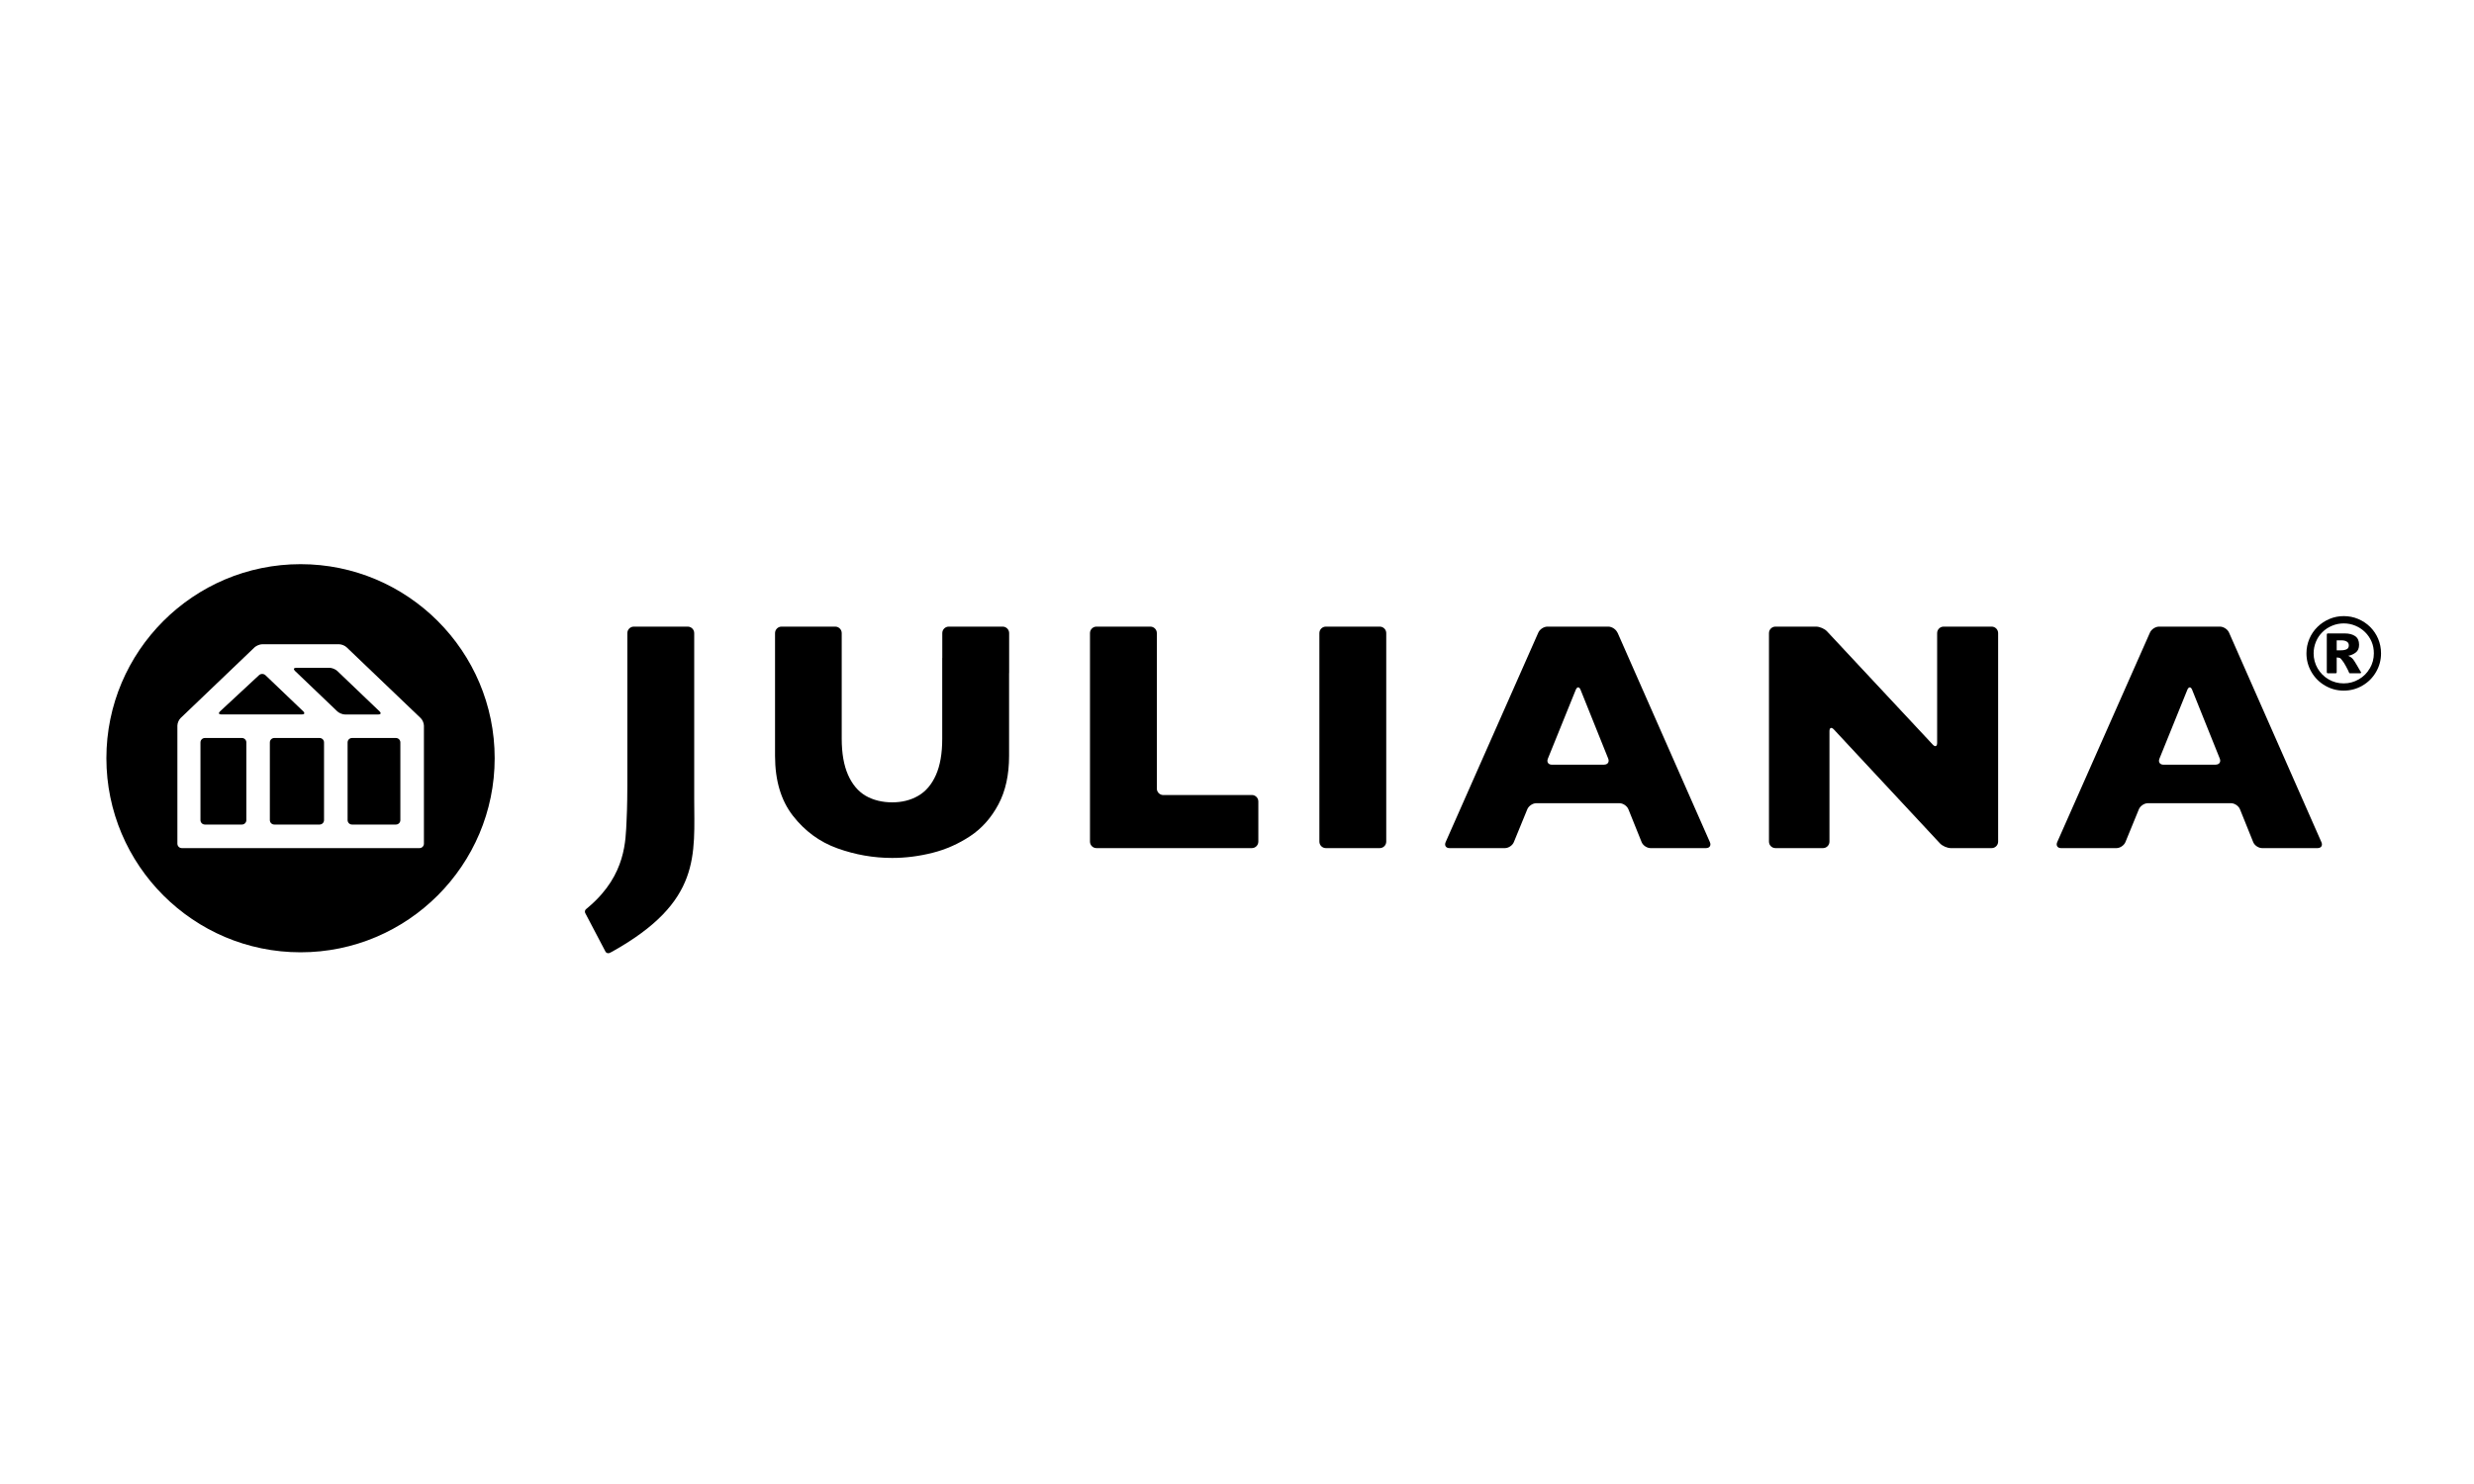 <?xml version="1.0" encoding="UTF-8"?>
<svg id="Ebene_1" data-name="Ebene 1" xmlns="http://www.w3.org/2000/svg" viewBox="0 0 400 240">
  <defs>
    <style>
      .cls-1 {
        stroke-width: 0px;
      }
    </style>
  </defs>
  <g>
    <path class="cls-1" d="M112.24,104.02v-1.63c0-.58-.47-1.05-1.05-1.05h-8.71c-.58,0-1.05.47-1.05,1.05v24.64c0,.64-.01,3.54-.13,5.79-.16,3.01-.05,8.6-5.98,13.73l-.54.46c-.13.1-.21.25-.21.42,0,.08.02.16.05.23l3.26,6.21c.08.17.26.29.47.29.09,0,.18-.02.26-.07l.34-.17c14.52-8.1,13.29-15.62,13.29-24.91v-25Z"/>
    <path class="cls-1" d="M214.37,101.34h8.71c.58,0,1.05.47,1.05,1.05v33.72c0,.58-.47,1.05-1.05,1.05h-8.71c-.58,0-1.05-.47-1.05-1.05v-33.72c0-.58.47-1.05,1.05-1.05Z"/>
    <path class="cls-1" d="M202.4,128.58h-14.31c-.58,0-1.05-.47-1.05-1.05v-25.14c0-.58-.47-1.05-1.05-1.05h-8.71c-.58,0-1.05.47-1.05,1.05v33.72c0,.58.47,1.05,1.05,1.05h25.12c.58,0,1.05-.47,1.05-1.05v-6.49c0-.58-.47-1.05-1.05-1.05Z"/>
    <path class="cls-1" d="M375.33,136.2l-14.94-33.9c-.23-.53-.89-.96-1.47-.96h-9.84c-.58,0-1.24.43-1.47.96l-15,33.9c-.23.53.05.96.62.96h8.97c.58,0,1.22-.44,1.44-.97l2.18-5.32c.22-.53.87-.97,1.44-.97h13.46c.58,0,1.22.44,1.44.97l2.14,5.32c.21.53.86.97,1.44.97h8.97c.58,0,.86-.43.62-.96ZM358.24,123.67h-8.45c-.58,0-.87-.44-.65-.97l4.51-11.14c.22-.53.57-.53.78,0l4.47,11.13c.21.53-.08.97-.66.97Z"/>
    <path class="cls-1" d="M261.5,102.3c-.23-.53-.89-.96-1.47-.96h-9.84c-.58,0-1.24.43-1.47.96l-14.99,33.9c-.23.53.05.96.62.96h8.97c.58,0,1.23-.44,1.44-.97l2.18-5.32c.22-.53.87-.97,1.44-.97h13.46c.58,0,1.22.44,1.44.97l2.14,5.32c.21.53.86.97,1.44.97h8.97c.58,0,.86-.43.63-.96l-14.94-33.9ZM259.36,123.67h-8.45c-.58,0-.87-.44-.65-.97l4.51-11.14c.22-.53.57-.53.78,0l4.47,11.13c.21.53-.08.97-.66.97Z"/>
    <path class="cls-1" d="M322.01,101.34h-7.76c-.58,0-1.05.47-1.05,1.05v17.75c0,.58-.32.7-.71.28l-17.1-18.32c-.39-.42-1.18-.76-1.76-.76h-6.57c-.58,0-1.05.47-1.05,1.05v33.72c0,.58.47,1.05,1.05,1.05h7.68c.58,0,1.05-.47,1.05-1.05v-17.86c0-.58.32-.7.71-.28l17.15,18.42c.39.42,1.18.77,1.76.77h6.6c.58,0,1.05-.47,1.05-1.05v-33.72c0-.58-.47-1.05-1.05-1.05Z"/>
    <path class="cls-1" d="M163.16,102.39c0-.58-.47-1.05-1.05-1.05h-8.71c-.58,0-1.05.47-1.05,1.05v4.02h-.01v13.09c0,2.36-.34,4.31-1.02,5.84-.68,1.53-1.63,2.65-2.86,3.36-1.22.71-2.63,1.06-4.21,1.06s-3.09-.36-4.3-1.07c-1.21-.71-2.16-1.84-2.84-3.38-.68-1.54-1.02-3.49-1.02-5.85v-10.59h0v-6.48c0-.58-.47-1.05-1.05-1.05h-8.68c-.58,0-1.05.47-1.05,1.05v2.46h0v17.39c0,3.98.96,7.21,2.89,9.69,1.93,2.48,4.33,4.24,7.2,5.27,2.87,1.03,5.82,1.55,8.85,1.55,2.17,0,4.35-.28,6.53-.83,2.18-.55,4.21-1.46,6.1-2.71,1.89-1.26,3.4-2.97,4.55-5.13,1.15-2.16,1.72-4.77,1.72-7.84v-13.38h.01v-6.48Z"/>
  </g>
  <path class="cls-1" d="M381.19,107.79c-.28-.51-.62-1-.71-1.13-.19-.25-.46-.45-.82-.6.45-.08.86-.26,1.22-.53.36-.27.54-.69.54-1.26,0-.64-.21-1.1-.63-1.39-.42-.29-.98-.44-1.7-.44h-2.74c-.08,0-.15.07-.15.15v6.15c0,.08.07.15.15.15h1.3c.08,0,.15-.07.15-.15v-2.41c.23,0,.42.04.57.11.14.08.6.75.6.75.19.31.41.7.65,1.18,0,0,.19.41.19.43.02.05.07.09.13.09h1.66c.08,0,.15-.07.15-.15,0-.01-.29-.45-.56-.94ZM379.44,104.98c-.22.12-.53.19-.94.19h-.7v-1.61h.76c.36,0,.65.06.87.2.22.13.33.33.33.61,0,.29-.11.5-.32.62Z"/>
  <path class="cls-1" d="M384.5,103.3c-.31-.73-.75-1.37-1.3-1.92-.55-.54-1.2-.97-1.93-1.28-.74-.31-1.51-.46-2.33-.46s-1.57.15-2.31.46c-.73.31-1.38.74-1.94,1.29-.56.55-1,1.19-1.31,1.93-.31.73-.47,1.51-.47,2.34,0,1.08.27,2.09.81,3.02.54.93,1.27,1.66,2.2,2.2s1.93.81,3.02.81,2.09-.27,3.02-.81c.93-.54,1.66-1.27,2.2-2.2.54-.93.81-1.93.81-3.02,0-.84-.16-1.62-.47-2.36ZM383.15,108.09c-.43.75-1.02,1.34-1.77,1.77-.75.44-1.56.66-2.45.66s-1.7-.22-2.44-.65c-.74-.43-1.33-1.02-1.77-1.77-.43-.74-.65-1.56-.65-2.44,0-.66.13-1.29.38-1.89.25-.6.6-1.11,1.05-1.55.44-.44.96-.78,1.57-1.03.6-.25,1.22-.37,1.87-.37s1.27.12,1.87.37c.6.25,1.12.59,1.58,1.04.45.45.8.96,1.05,1.54.25.58.37,1.21.37,1.89,0,.88-.22,1.69-.65,2.43Z"/>
  <g>
    <path class="cls-1" d="M44.35,119.35h7.32c.4,0,.72.32.72.72v12.56c0,.4-.32.72-.72.72h-7.32c-.4,0-.72-.32-.72-.72v-12.56c0-.4.32-.72.72-.72Z"/>
    <path class="cls-1" d="M35.77,115.54h13.06c.4,0,.49-.22.2-.5l-6.11-5.84c-.29-.27-.76-.28-1.05,0l-6.3,5.85c-.29.27-.2.49.19.49Z"/>
    <path class="cls-1" d="M33.13,119.35h5.98c.4,0,.72.32.72.72v12.56c0,.4-.32.72-.72.72h-5.98c-.4,0-.72-.32-.72-.72v-12.56c0-.4.32-.72.72-.72Z"/>
    <path class="cls-1" d="M56.92,119.35h7.09c.4,0,.72.32.72.72v12.56c0,.4-.32.72-.72.72h-7.09c-.4,0-.72-.32-.72-.72v-12.56c0-.4.32-.72.72-.72Z"/>
    <path class="cls-1" d="M61.37,115.05l-6.85-6.55c-.29-.27-.85-.5-1.24-.5h-5.39c-.4,0-.49.22-.2.5l6.85,6.55c.29.27.85.5,1.24.5h5.39c.4,0,.49-.22.2-.5Z"/>
    <path class="cls-1" d="M48.59,91.24c-17.31,0-31.39,14.08-31.39,31.38s14.08,31.39,31.39,31.39,31.39-14.08,31.39-31.39-14.08-31.38-31.39-31.38ZM68.54,136.44c0,.4-.32.72-.72.72H29.4c-.4,0-.72-.32-.72-.72v-19.09c0-.4.23-.94.52-1.22l11.96-11.44c.29-.27.85-.5,1.24-.5h12.41c.4,0,.96.22,1.24.5l11.97,11.45c.29.27.52.82.52,1.22v19.08Z"/>
  </g>
</svg>